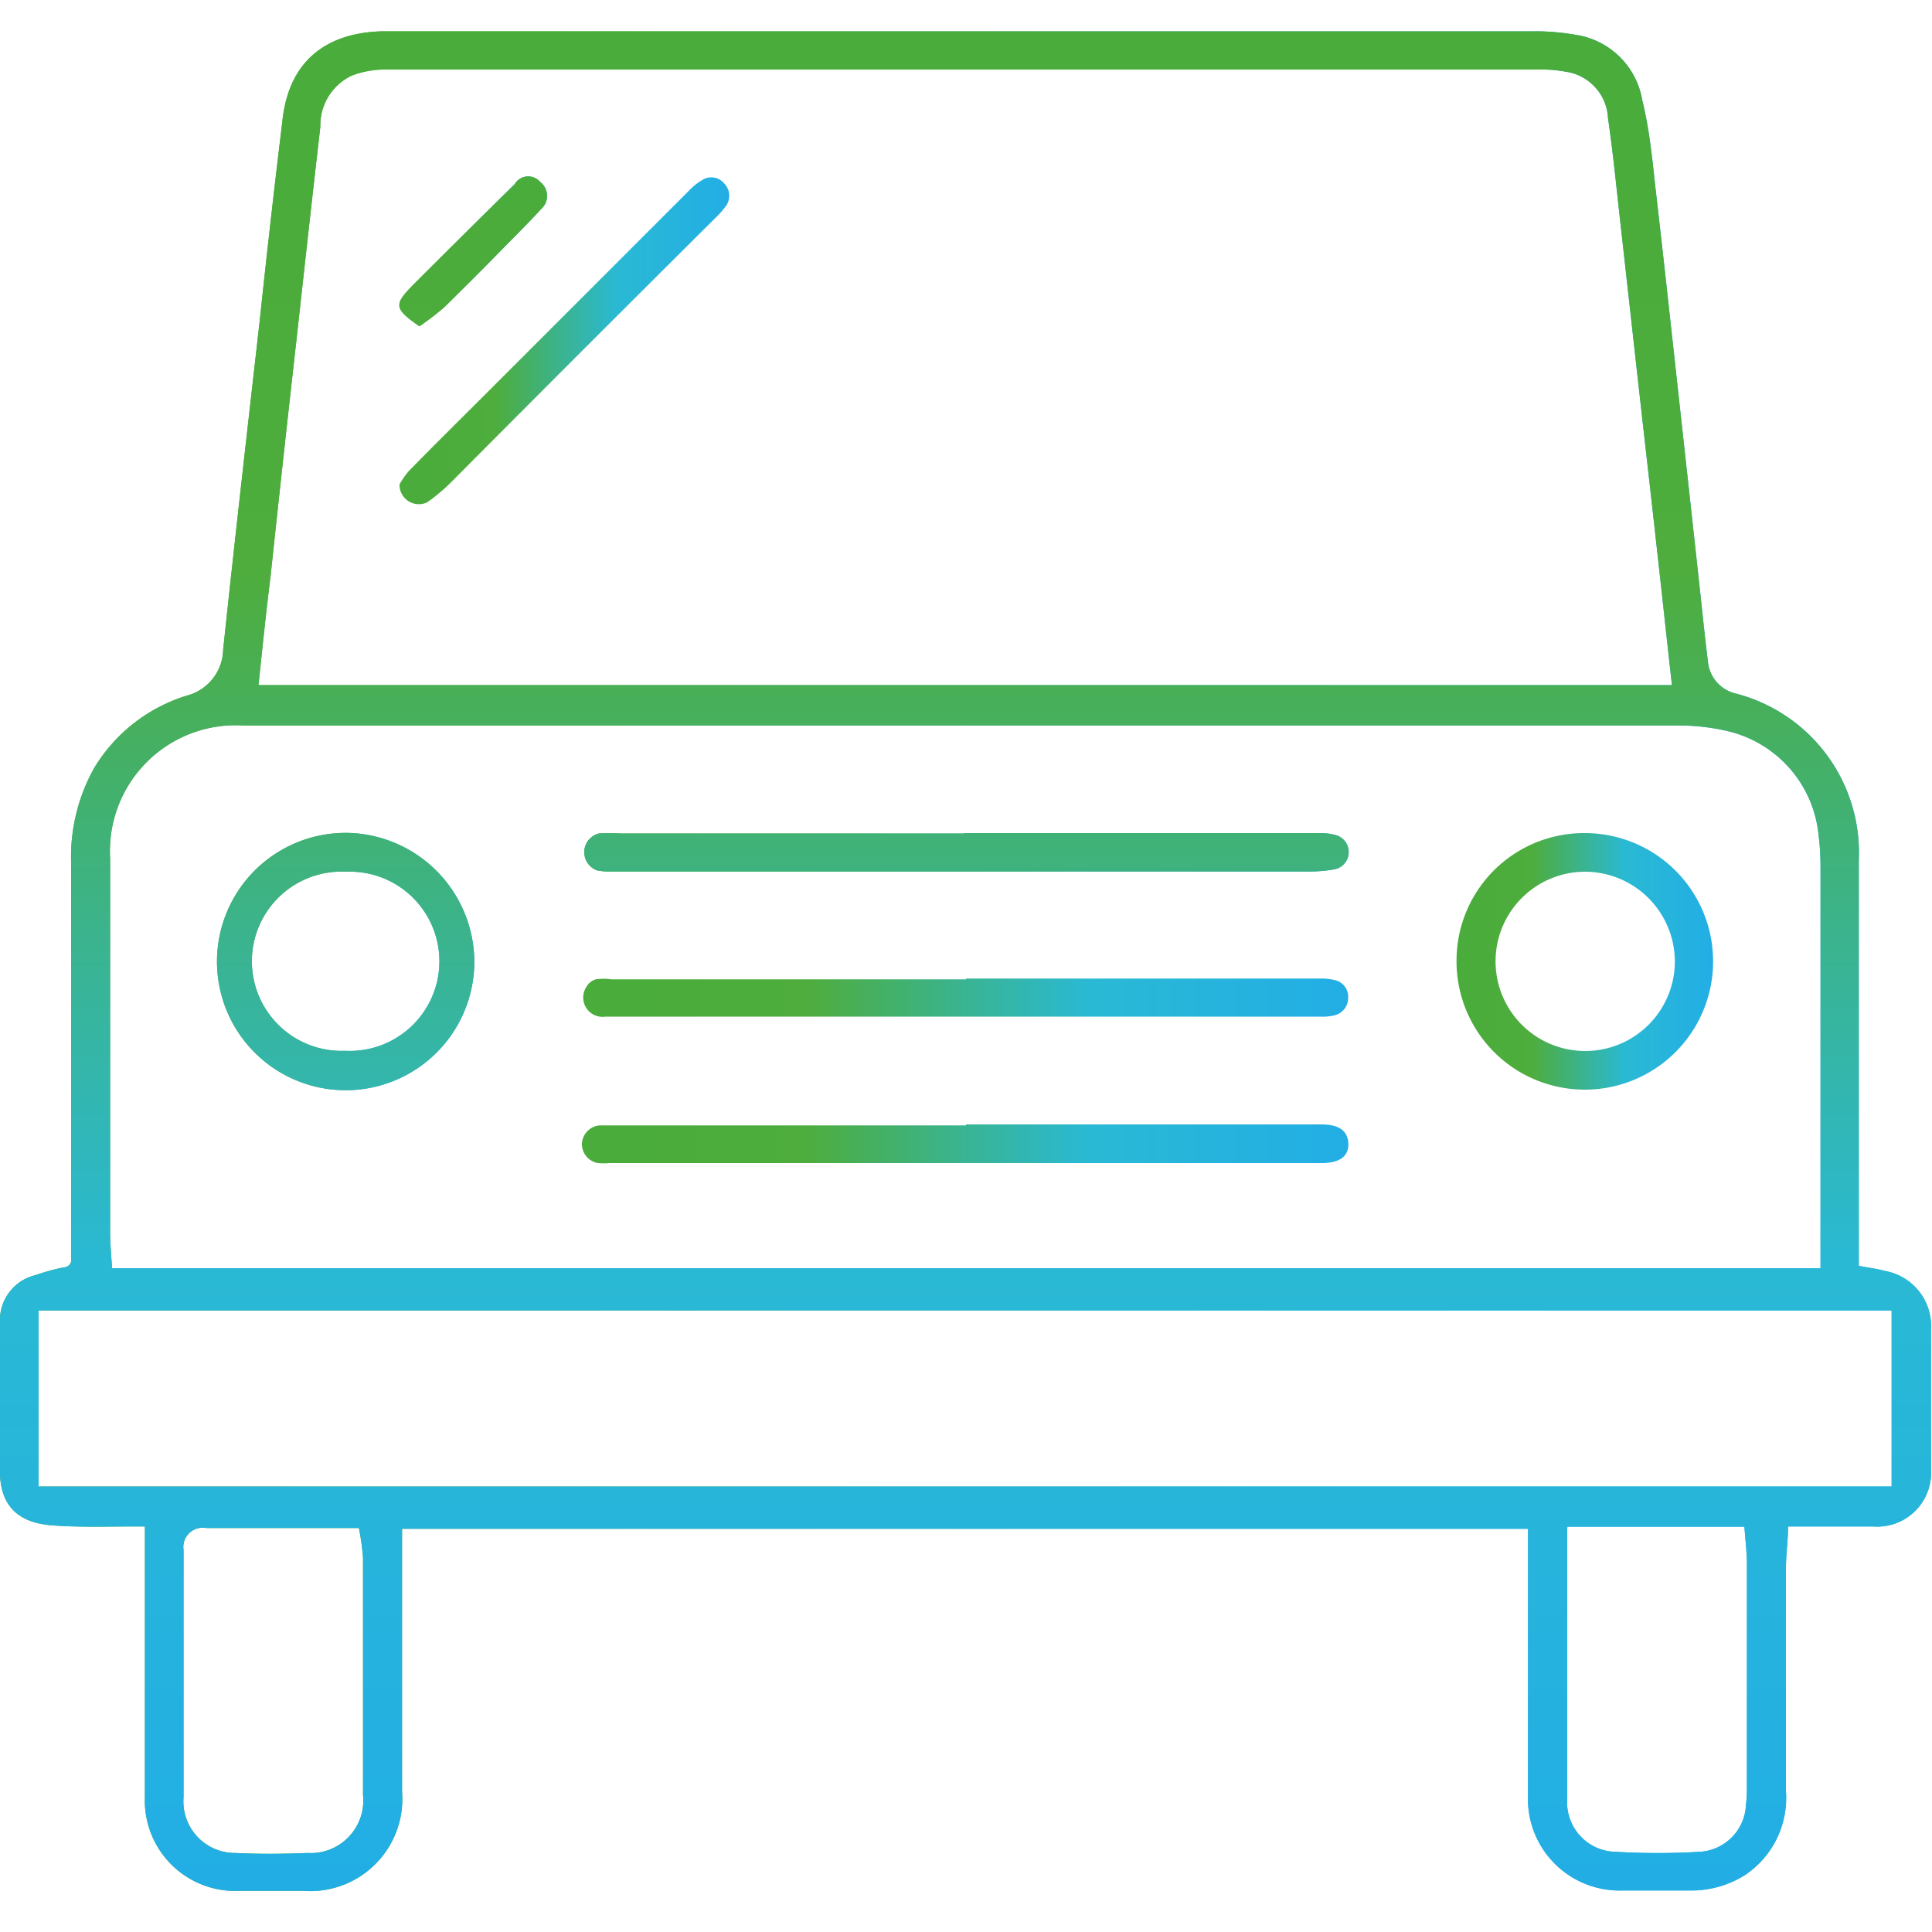 <svg id="Warstwa_67" data-name="Warstwa 67" xmlns="http://www.w3.org/2000/svg" xmlns:xlink="http://www.w3.org/1999/xlink" viewBox="0 0 100 100">
  <defs>
    <linearGradient id="Gradient_bez_nazwy_115" data-name="Gradient bez nazwy 115" x1="-0.04" y1="49.75" x2="99.96" y2="49.75" gradientUnits="userSpaceOnUse">
      <stop offset="0.01" stop-color="#49ac3b"/>
      <stop offset="0.29" stop-color="#4ead3c"/>
      <stop offset="0.66" stop-color="#2ab9d4"/>
      <stop offset="1" stop-color="#22aee5"/>
    </linearGradient>
    <linearGradient id="Gradient_bez_nazwy_115-2" x1="20.68" y1="17.68" x2="37.74" y2="17.68" xlink:href="#Gradient_bez_nazwy_115"/>
    <linearGradient id="Gradient_bez_nazwy_115-3" x1="20.67" y1="13.01" x2="28.32" y2="13.01" xlink:href="#Gradient_bez_nazwy_115"/>
    <linearGradient id="Gradient_bez_nazwy_115-4" x1="30.12" y1="59.19" x2="69.79" y2="59.19" xlink:href="#Gradient_bez_nazwy_115"/>
    <linearGradient id="Gradient_bez_nazwy_115-5" x1="30.13" y1="44.12" x2="69.79" y2="44.12" xlink:href="#Gradient_bez_nazwy_115"/>
    <linearGradient id="Gradient_bez_nazwy_115-6" x1="30.23" y1="51.64" x2="69.79" y2="51.64" xlink:href="#Gradient_bez_nazwy_115"/>
    <linearGradient id="Gradient_bez_nazwy_115-7" x1="11.23" y1="49.76" x2="24.55" y2="49.76" xlink:href="#Gradient_bez_nazwy_115"/>
    <linearGradient id="Gradient_bez_nazwy_115-8" x1="75.39" y1="49.76" x2="88.67" y2="49.76" xlink:href="#Gradient_bez_nazwy_115"/>
    <linearGradient id="Gradient_bez_nazwy_115-9" x1="49.96" y1="1.62" x2="49.96" y2="97.88" xlink:href="#Gradient_bez_nazwy_115"/>
  </defs>
  <title>SAMOCHOD2</title>
  <g>
    <g>
      <path d="M92.55,79c0,0.75-.11,1.45-0.11,2.15,0,3.86,0,7.71,0,11.57a4.8,4.8,0,0,1-2.1,4.32,5.19,5.19,0,0,1-2.91.81H84a4.74,4.74,0,0,1-4.91-4.93q0-6.59,0-13.18V79.13H20.81c0,0.18,0,.36,0,0.53q0,6.54,0,13.08a4.77,4.77,0,0,1-5.12,5.13H12.39A4.68,4.68,0,0,1,7.5,93c0-4.44,0-8.89,0-13.33,0-.2,0-0.4,0-0.66l-0.6,0c-1.41,0-2.82.05-4.22-.06C1,78.82.08,78,0,76.36c-0.11-2.71,0-5.43,0-8.14A2.39,2.39,0,0,1,1.84,66a10.91,10.91,0,0,1,1.45-.4,0.4,0.4,0,0,0,.39-0.5,1,1,0,0,1,0-.15q0-10.19,0-20.37a9.42,9.42,0,0,1,1.19-4.82A8.52,8.52,0,0,1,9.69,36a2.51,2.51,0,0,0,1.86-2.37c0.6-5.68,1.25-11.36,1.89-17Q14,11.33,14.64,6.07C15,3.24,16.8,1.68,19.83,1.62H79.39a11.92,11.92,0,0,1,2.15.18A4.11,4.11,0,0,1,85,5.17C85.35,6.59,85.5,8,85.66,9.5c0.44,3.79.85,7.59,1.27,11.39q0.58,5.25,1.15,10.49c0.1,0.95.2,1.9,0.32,2.85a1.88,1.88,0,0,0,1.45,1.67,8.5,8.5,0,0,1,6.36,8.62q0,10.19,0,20.37v0.63c0.48,0.09.94,0.15,1.39,0.27a2.9,2.9,0,0,1,2.35,3c0,2.43,0,4.86,0,7.29a2.79,2.79,0,0,1-3,2.93h-4.4ZM13.38,35.46H86.54c-0.16-1.41-.31-2.79-0.46-4.17Q85.55,26.47,85,21.65q-0.58-5.2-1.16-10.39c-0.19-1.71-.36-3.43-0.61-5.14a2.55,2.55,0,0,0-2.2-2.41A6.47,6.47,0,0,0,79.9,3.6q-30,0-60,0a4.75,4.75,0,0,0-1.71.32,2.85,2.85,0,0,0-1.61,2.65c-0.42,3.63-.82,7.26-1.22,10.89Q14.66,23.66,14,29.86C13.77,31.7,13.58,33.55,13.38,35.46Zm80.85,30.2V65q0-10.11,0-20.22a12.34,12.34,0,0,0-.1-1.55,6.14,6.14,0,0,0-4.67-5.38,11.26,11.26,0,0,0-2.73-.3q-37.07,0-74.14,0a6.51,6.51,0,0,0-6.89,6.87q0,9.66,0,19.32c0,0.63.06,1.26,0.1,1.9H94.22ZM2,76.94H97.91V67.83H2v9.11Zm79.12,2.15c0,0.23,0,.42,0,0.62q0,6.69,0,13.38a2.56,2.56,0,0,0,2.52,2.76,36.84,36.84,0,0,0,4.32,0,2.54,2.54,0,0,0,2.41-2.41,8.6,8.6,0,0,0,.05-1q0-5.71,0-11.42c0-.65-0.08-1.3-0.13-2H81.13Zm-62.56,0H10.67a1,1,0,0,0-1.17,1.13c0,0.12,0,.23,0,0.35q0,6.23,0,12.46a2.67,2.67,0,0,0,2.69,2.88c1.24,0.06,2.48.05,3.72,0a2.72,2.72,0,0,0,2.88-3c0-4.09,0-8.18,0-12.27A12.44,12.44,0,0,0,18.57,79.06Z" style="fill: url(#Gradient_bez_nazwy_115)"/>
      <path d="M20.68,25.07a4.16,4.16,0,0,1,.48-0.69c1.36-1.39,2.75-2.76,4.12-4.13L35.67,9.86a3,3,0,0,1,.66-0.53,0.86,0.86,0,0,1,1.14.15,0.91,0.91,0,0,1,.06,1.24,4,4,0,0,1-.43.49Q30.27,18,23.44,24.87A9.46,9.46,0,0,1,22.11,26,1,1,0,0,1,20.68,25.07Z" style="fill: url(#Gradient_bez_nazwy_115-2)"/>
      <path d="M21.71,16.89c-1.32-.92-1.34-1.12-0.31-2.16Q24,12.13,26.64,9.53a0.81,0.81,0,0,1,1.31-.12A0.91,0.91,0,0,1,28,10.83c-0.75.82-1.54,1.59-2.31,2.38S23.91,15,23,15.9A15.21,15.21,0,0,1,21.71,16.89Z" style="fill: url(#Gradient_bez_nazwy_115-3)"/>
      <path d="M50,58.2H68.41c0.89,0,1.36.33,1.38,1s-0.48,1-1.38,1H31.55a3.48,3.48,0,0,1-.6,0,1,1,0,0,1-.83-1,1,1,0,0,1,.93-0.95c0.17,0,.33,0,0.5,0H50Z" style="fill: url(#Gradient_bez_nazwy_115-4)"/>
      <path d="M49.93,43.12H68.33a3,3,0,0,1,.79.1A0.91,0.91,0,0,1,69.05,45a7.91,7.91,0,0,1-1.5.11h-36a3.23,3.23,0,0,1-.65-0.06A1,1,0,0,1,31,43.14a10.77,10.77,0,0,1,1.1,0h17.8Z" style="fill: url(#Gradient_bez_nazwy_115-5)"/>
      <path d="M50,50.65H68.3a3,3,0,0,1,.79.08,0.88,0.88,0,0,1,.69.93,0.92,0.92,0,0,1-.74.9,2.51,2.51,0,0,1-.7.06h-37a1,1,0,0,1-1-1.52,0.84,0.84,0,0,1,.5-0.41,2.76,2.76,0,0,1,.8,0H50Z" style="fill: url(#Gradient_bez_nazwy_115-6)"/>
      <path d="M24.55,49.92a6.66,6.66,0,1,1-6.29-6.8A6.7,6.7,0,0,1,24.55,49.92Zm-6.63-4.8a4.64,4.64,0,1,0-.06,9.27A4.64,4.64,0,1,0,17.92,45.12Z" style="fill: url(#Gradient_bez_nazwy_115-7)"/>
      <path d="M75.39,49.75A6.6,6.6,0,0,1,82,43.12,6.64,6.64,0,1,1,75.39,49.75ZM82,45.12a4.64,4.64,0,1,0,4.69,4.64A4.66,4.66,0,0,0,82,45.12Z" style="fill: url(#Gradient_bez_nazwy_115-8)"/>
    </g>
    <g>
      <path d="M92.55,79c0,0.75-.11,1.45-0.11,2.15,0,3.86,0,7.71,0,11.57a4.8,4.8,0,0,1-2.1,4.32,5.19,5.19,0,0,1-2.91.81H84a4.74,4.74,0,0,1-4.91-4.93q0-6.59,0-13.18V79.13H20.81c0,0.18,0,.36,0,0.53q0,6.54,0,13.08a4.77,4.77,0,0,1-5.12,5.13H12.39A4.68,4.68,0,0,1,7.5,93c0-4.44,0-8.89,0-13.33,0-.2,0-0.4,0-0.66l-0.6,0c-1.41,0-2.82.05-4.22-.06C1,78.82.08,78,0,76.36c-0.11-2.71,0-5.43,0-8.14A2.39,2.39,0,0,1,1.84,66a10.91,10.91,0,0,1,1.45-.4,0.4,0.4,0,0,0,.39-0.5,1,1,0,0,1,0-.15q0-10.19,0-20.37a9.42,9.42,0,0,1,1.19-4.82A8.52,8.52,0,0,1,9.69,36a2.51,2.51,0,0,0,1.86-2.37c0.6-5.68,1.25-11.36,1.89-17Q14,11.33,14.64,6.07C15,3.24,16.8,1.68,19.83,1.62H79.39a11.92,11.92,0,0,1,2.15.18A4.11,4.11,0,0,1,85,5.17C85.35,6.59,85.5,8,85.66,9.5c0.44,3.79.85,7.59,1.27,11.39q0.58,5.25,1.15,10.49c0.1,0.95.2,1.9,0.32,2.85a1.88,1.88,0,0,0,1.45,1.67,8.5,8.5,0,0,1,6.36,8.62q0,10.19,0,20.37v0.63c0.48,0.09.94,0.15,1.39,0.27a2.9,2.9,0,0,1,2.35,3c0,2.43,0,4.86,0,7.29a2.79,2.79,0,0,1-3,2.93h-4.4ZM13.38,35.46H86.54c-0.16-1.41-.31-2.79-0.46-4.17Q85.55,26.47,85,21.65q-0.58-5.2-1.16-10.39c-0.19-1.71-.36-3.43-0.61-5.14a2.55,2.55,0,0,0-2.2-2.41A6.47,6.47,0,0,0,79.9,3.6q-30,0-60,0a4.75,4.75,0,0,0-1.71.32,2.85,2.85,0,0,0-1.61,2.65c-0.42,3.63-.82,7.26-1.22,10.89Q14.66,23.66,14,29.86C13.77,31.7,13.58,33.55,13.38,35.46Zm80.85,30.2V65q0-10.11,0-20.22a12.34,12.34,0,0,0-.1-1.55,6.14,6.14,0,0,0-4.67-5.38,11.26,11.26,0,0,0-2.73-.3q-37.07,0-74.14,0a6.51,6.51,0,0,0-6.89,6.87q0,9.66,0,19.32c0,0.63.06,1.26,0.1,1.9H94.22ZM2,76.94H97.91V67.83H2v9.11Zm79.12,2.15c0,0.23,0,.42,0,0.62q0,6.69,0,13.38a2.56,2.56,0,0,0,2.52,2.76,36.84,36.84,0,0,0,4.32,0,2.54,2.54,0,0,0,2.41-2.41,8.6,8.6,0,0,0,.05-1q0-5.71,0-11.42c0-.65-0.08-1.3-0.13-2H81.13Zm-62.56,0H10.67a1,1,0,0,0-1.17,1.13c0,0.12,0,.23,0,0.35q0,6.23,0,12.46a2.67,2.67,0,0,0,2.69,2.88c1.24,0.06,2.48.05,3.72,0a2.72,2.72,0,0,0,2.88-3c0-4.09,0-8.18,0-12.27A12.44,12.44,0,0,0,18.57,79.06Z" style="fill: url(#Gradient_bez_nazwy_115-9)"/>
      <path d="M20.68,25.07a4.16,4.16,0,0,1,.48-0.69c1.36-1.39,2.75-2.76,4.12-4.13L35.67,9.86a3,3,0,0,1,.66-0.53,0.86,0.86,0,0,1,1.14.15,0.91,0.91,0,0,1,.06,1.24,4,4,0,0,1-.43.49Q30.27,18,23.44,24.87A9.46,9.46,0,0,1,22.11,26,1,1,0,0,1,20.68,25.07Z" style="fill: url(#Gradient_bez_nazwy_115-9)"/>
      <path d="M21.71,16.89c-1.32-.92-1.34-1.12-0.31-2.16Q24,12.13,26.64,9.53a0.81,0.81,0,0,1,1.31-.12A0.91,0.91,0,0,1,28,10.83c-0.75.82-1.54,1.59-2.31,2.38S23.91,15,23,15.9A15.21,15.21,0,0,1,21.71,16.89Z" style="fill: url(#Gradient_bez_nazwy_115-9)"/>
      <path d="M50,58.2H68.41c0.89,0,1.36.33,1.38,1s-0.48,1-1.38,1H31.55a3.48,3.48,0,0,1-.6,0,1,1,0,0,1-.83-1,1,1,0,0,1,.93-0.95c0.17,0,.33,0,0.5,0H50Z" style="fill: url(#Gradient_bez_nazwy_115-9)"/>
      <path d="M49.93,43.12H68.33a3,3,0,0,1,.79.1A0.91,0.91,0,0,1,69.05,45a7.91,7.91,0,0,1-1.5.11h-36a3.23,3.23,0,0,1-.65-0.06A1,1,0,0,1,31,43.14a10.77,10.77,0,0,1,1.1,0h17.8Z" style="fill: url(#Gradient_bez_nazwy_115-9)"/>
      <path d="M50,50.65H68.3a3,3,0,0,1,.79.08,0.88,0.88,0,0,1,.69.93,0.92,0.92,0,0,1-.74.9,2.51,2.51,0,0,1-.7.06h-37a1,1,0,0,1-1-1.52,0.84,0.84,0,0,1,.5-0.41,2.76,2.76,0,0,1,.8,0H50Z" style="fill: url(#Gradient_bez_nazwy_115-9)"/>
      <path d="M24.55,49.92a6.66,6.66,0,1,1-6.29-6.8A6.7,6.7,0,0,1,24.55,49.92Zm-6.63-4.8a4.64,4.64,0,1,0-.06,9.27A4.64,4.64,0,1,0,17.92,45.12Z" style="fill: url(#Gradient_bez_nazwy_115-9)"/>
      <path d="M75.39,49.75A6.6,6.6,0,0,1,82,43.12,6.64,6.64,0,1,1,75.39,49.75ZM82,45.12a4.64,4.64,0,1,0,4.69,4.64A4.66,4.66,0,0,0,82,45.12Z" style="fill: url(#Gradient_bez_nazwy_115-9)"/>
    </g>
  </g>
</svg>
